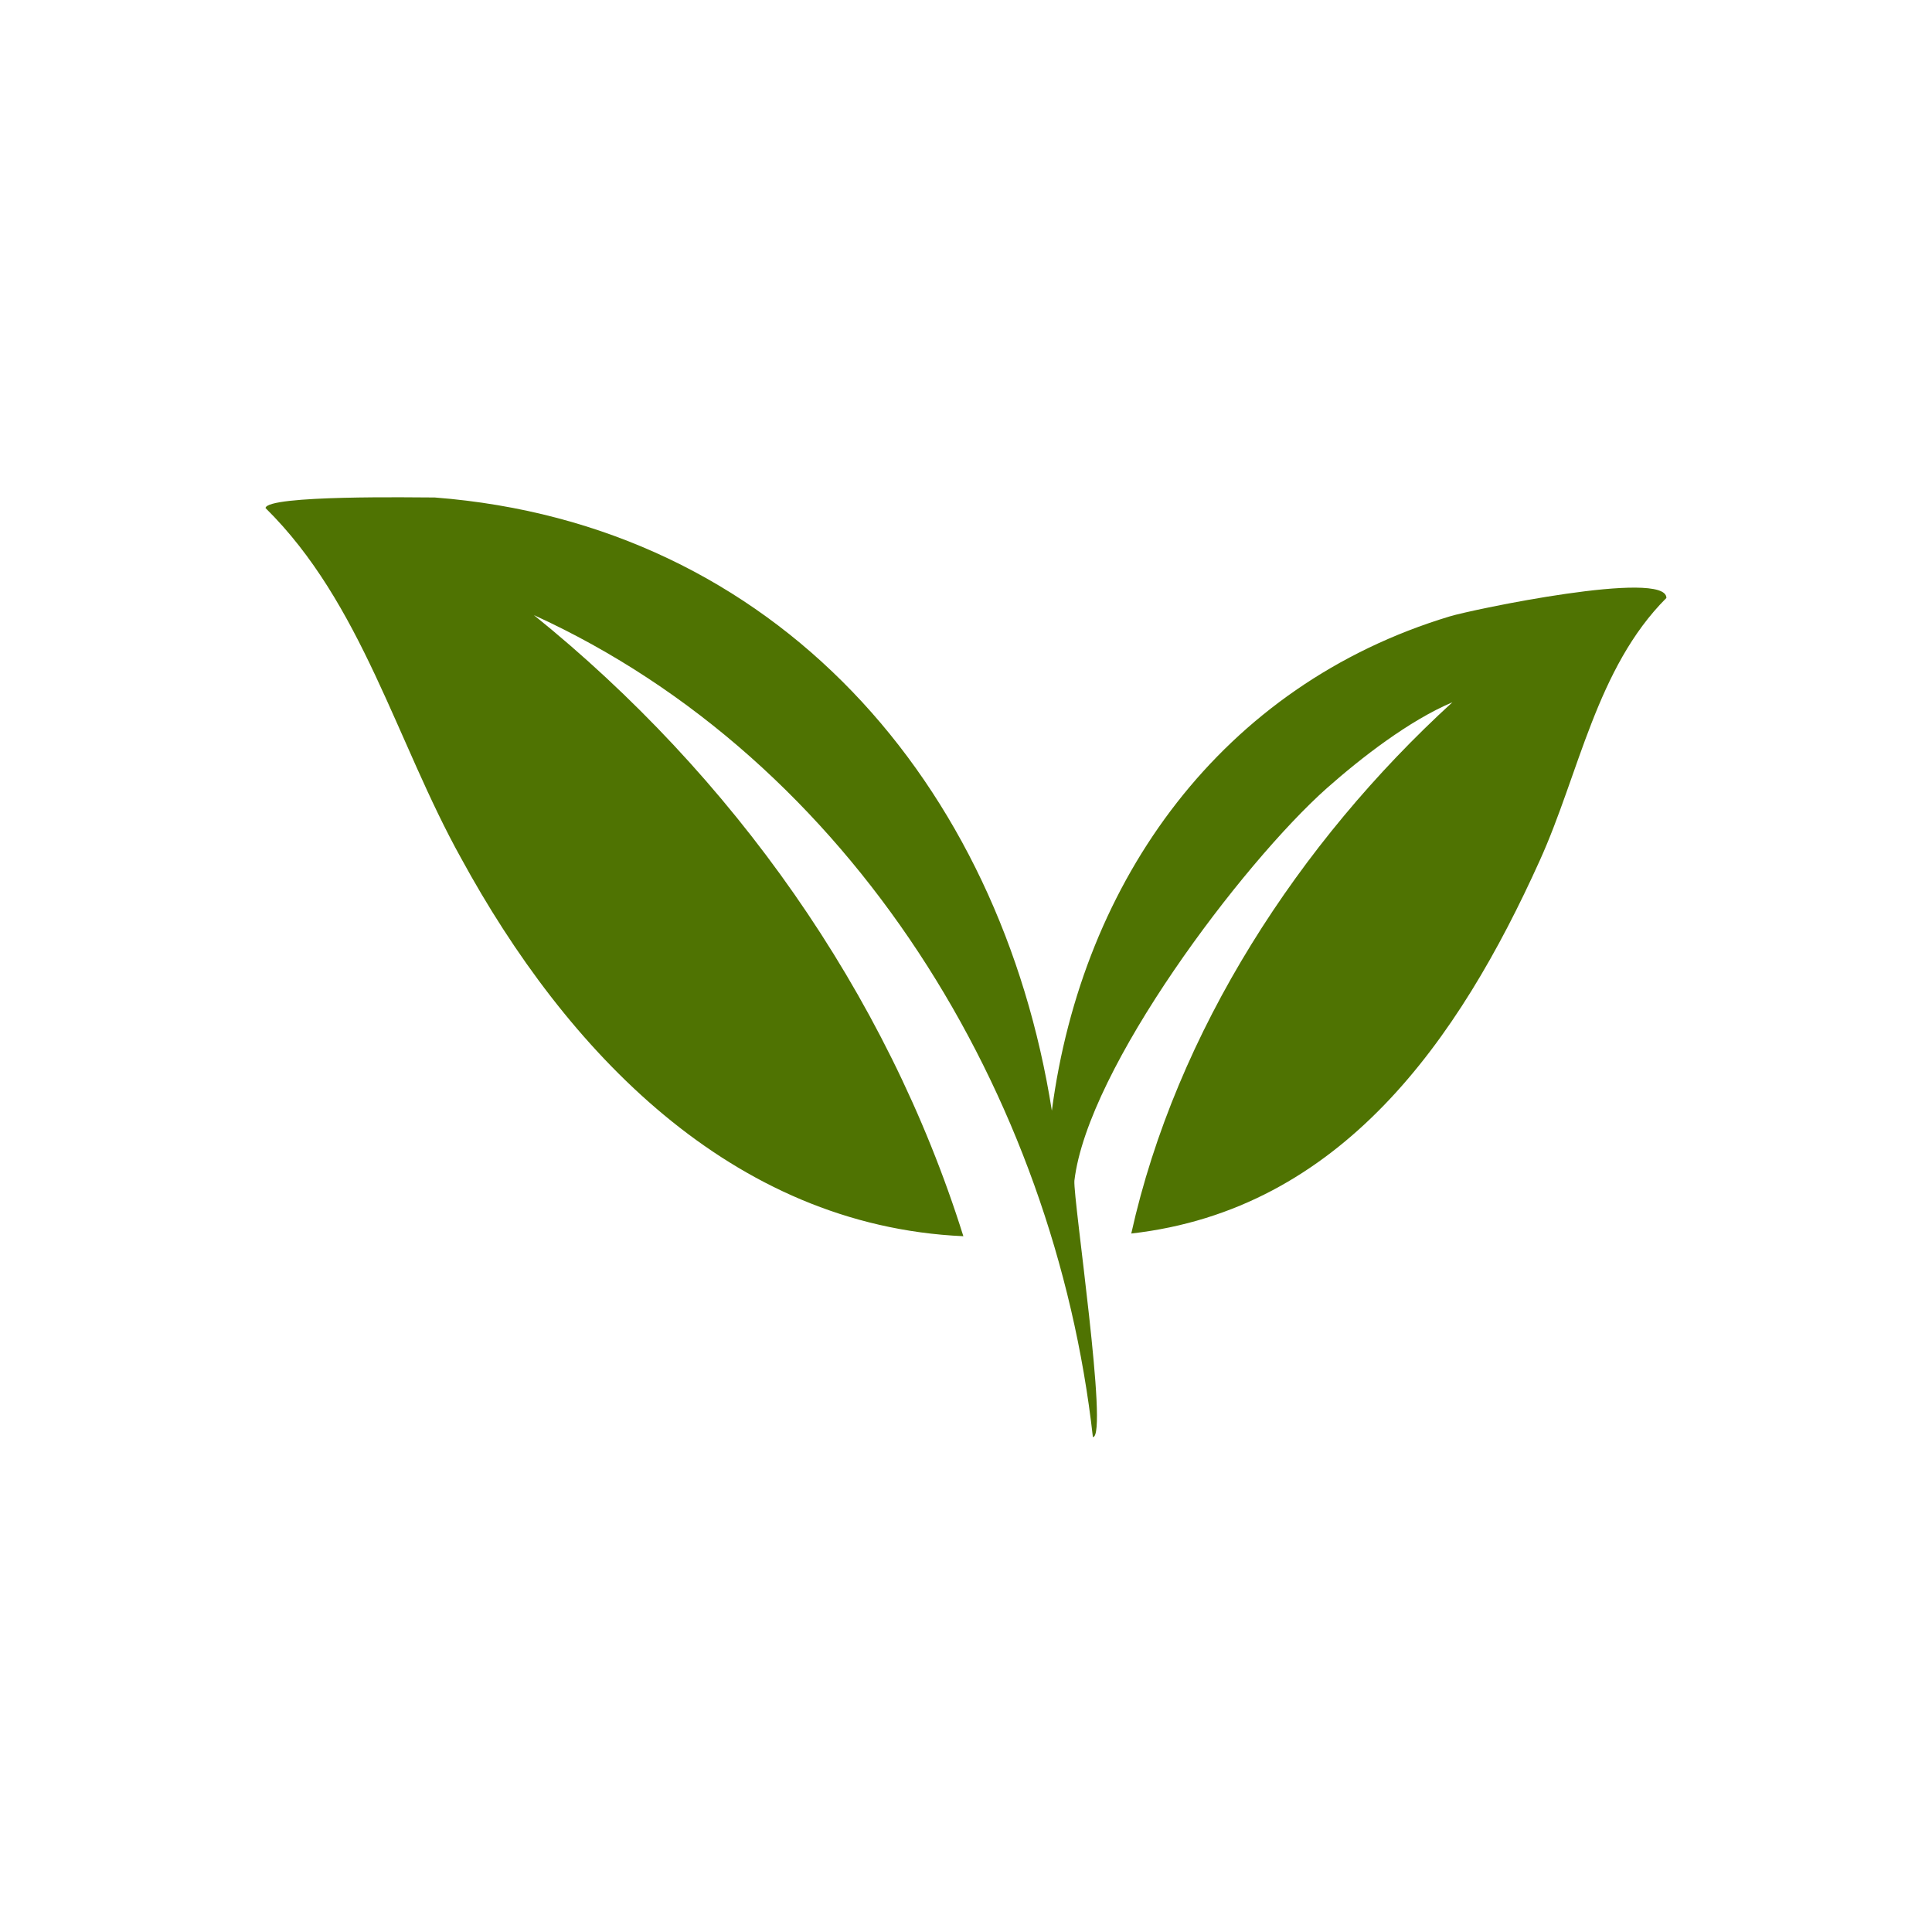 <svg xmlns="http://www.w3.org/2000/svg" xmlns:xlink="http://www.w3.org/1999/xlink" width="500" zoomAndPan="magnify" viewBox="0 0 375 375" height="500" preserveAspectRatio="xMidYMid meet" version="1.0"><defs><clipPath id="c93ae2f34a"><path d="M 51.512 96.047 L 323.762 96.047 L 323.762 279.047 L 51.512 279.047 Z M 51.512 96.047 " clip-rule="nonzero"/></clipPath><clipPath id="3a36def2e1"><path d="M 0.512 0.48 L 272.48 0.48 L 272.48 183 L 0.512 183 Z M 0.512 0.48 " clip-rule="nonzero"/></clipPath><clipPath id="057f71fd60"><rect x="0" width="273" y="0" height="184"/></clipPath></defs><g clip-path="url(#c93ae2f34a)"><g transform="matrix(1, 0, 0, 1, 51, 96)"><g clip-path="url(#057f71fd60)"><g clip-path="url(#3a36def2e1)"><path fill="#4f7302" d="M 0.539 2.613 C 19.266 21.082 25.938 48.012 38.508 70.59 C 58.773 107.785 90.84 141.902 135.988 143.949 C 121.105 96.492 91.094 54.43 52.621 23.387 C 114.441 51.602 153.688 116.504 161.129 182.941 C 164.211 182.941 157.277 136.77 157.539 133.172 C 160.105 111.367 190.113 71.613 206.539 56.984 C 213.211 51.086 222.445 43.906 230.91 40.309 C 201.156 67.5 177.301 104.18 168.578 143.426 C 209.367 138.812 232.199 105.719 247.84 71.086 C 255.52 54.176 258.852 33.656 272.449 20.059 C 272.449 14.414 234.48 22.371 230.375 23.648 C 186.254 36.988 159.062 74.695 153.164 119.586 C 143.164 56.223 99.812 5.695 33.379 0.562 C 29.789 0.562 0.805 0.047 0.539 2.613 Z M 0.539 2.613 " fill-opacity="1" fill-rule="nonzero"/></g></g></g></g></svg>